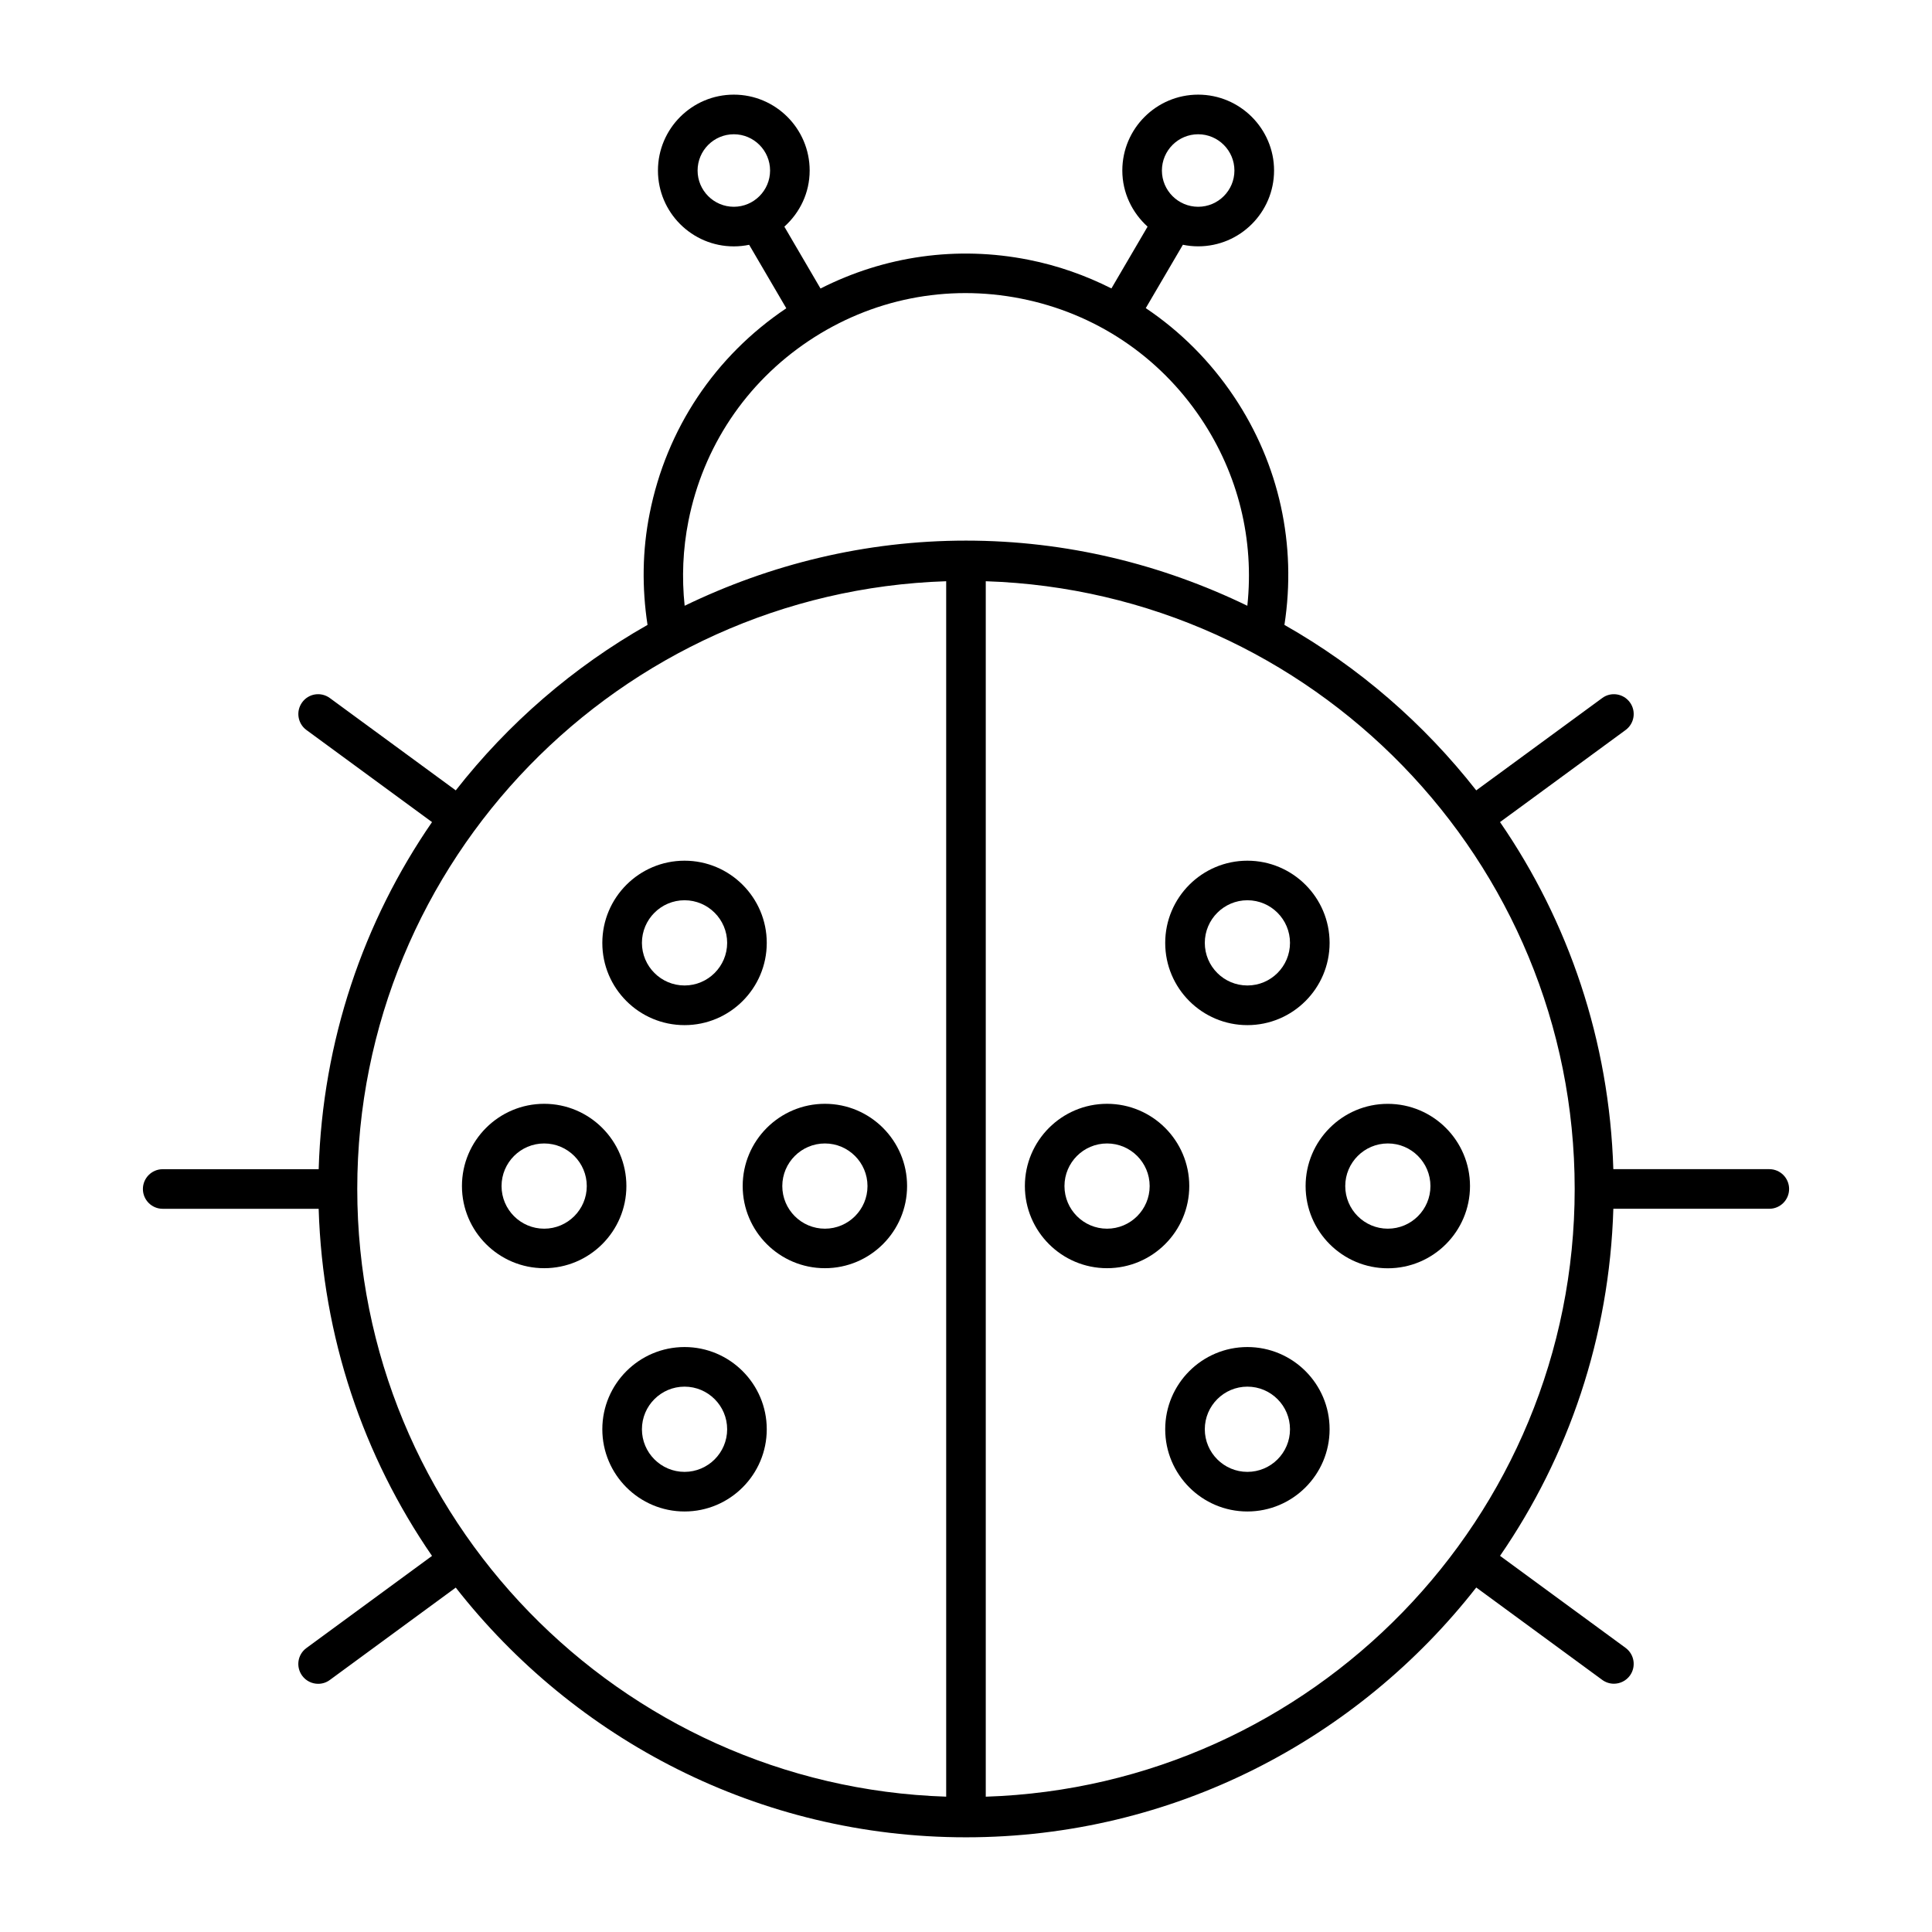 <?xml version="1.0" encoding="UTF-8"?>
<!-- Uploaded to: SVG Repo, www.svgrepo.com, Generator: SVG Repo Mixer Tools -->
<svg fill="#000000" width="800px" height="800px" version="1.1" viewBox="144 144 512 512" xmlns="http://www.w3.org/2000/svg">
 <g>
  <path d="m325.41 415.67c12.02 0 21.789-9.773 21.789-21.789 0-12.02-9.781-21.789-21.789-21.789-12.027 0-21.789 9.773-21.789 21.789-0.012 12.027 9.762 21.789 21.789 21.789zm0-33.094c6.223 0 11.293 5.07 11.293 11.293 0 6.223-5.07 11.293-11.293 11.293-6.223 0-11.293-5.07-11.293-11.293 0-6.223 5.07-11.293 11.293-11.293z"/>
  <path d="m288.21 436.52c-12.027 0-21.789 9.773-21.789 21.789 0 12.02 9.773 21.777 21.789 21.777 12.02 0 21.789-9.773 21.789-21.777 0-12.016-9.785-21.789-21.789-21.789zm0 33.094c-6.234 0-11.293-5.059-11.293-11.293 0-6.223 5.059-11.293 11.293-11.293 6.223 0 11.293 5.07 11.293 11.293 0 6.227-5.082 11.293-11.293 11.293z"/>
  <path d="m362.61 436.52c-12.027 0-21.789 9.773-21.789 21.789 0 12.02 9.773 21.777 21.789 21.777 12.02 0 21.777-9.773 21.777-21.777 0.012-12.016-9.762-21.789-21.777-21.789zm0 33.094c-6.223 0-11.293-5.059-11.293-11.293 0-6.223 5.07-11.293 11.293-11.293 6.223 0 11.285 5.07 11.285 11.293 0.008 6.227-5.062 11.293-11.285 11.293z"/>
  <path d="m325.41 500.98c-12.027 0-21.789 9.773-21.789 21.789 0 12.02 9.773 21.789 21.789 21.789 12.02 0 21.789-9.781 21.789-21.789 0-12.016-9.781-21.789-21.789-21.789zm0 33.082c-6.223 0-11.293-5.07-11.293-11.293 0-6.234 5.07-11.293 11.293-11.293 6.223 0 11.293 5.059 11.293 11.293 0 6.227-5.078 11.293-11.293 11.293z"/>
  <path d="m612.88 453.84h-41.332c-1.039-34.059-11.902-65.664-30.027-91.977l33.281-24.402c2.34-1.723 2.844-4.996 1.133-7.336-1.723-2.352-5.027-2.856-7.336-1.133l-33.379 24.465c-13.898-17.738-31.133-32.684-50.832-43.852 3.273-21.203-1.344-42.531-13.352-60.469-6.309-9.426-14.254-17.352-23.395-23.48l9.836-16.793c1.312 0.273 2.664 0.418 4.062 0.418 11.082 0 20.102-9.016 20.102-20.102-0.004-11.082-9.031-20.098-20.113-20.098-11.082 0-20.102 9.016-20.102 20.109 0 5.91 2.625 11.188 6.695 14.871l-9.582 16.375c-6.844-3.453-14.191-6.055-21.926-7.586-18.977-3.777-38.184-1.02-55.168 7.609l-9.582-16.395c4.094-3.684 6.707-8.953 6.707-14.871 0-11.098-9.027-20.113-20.098-20.113-11.094 0-20.109 9.016-20.109 20.109s9.004 20.102 20.109 20.102c1.395 0 2.75-0.148 4.062-0.418l9.844 16.824c-18.926 12.699-31.781 32.004-36.211 54.371-1.961 9.805-2.066 19.711-0.566 29.535-19.699 11.168-36.934 26.113-50.82 43.852l-33.367-24.465c-2.352-1.723-5.625-1.219-7.336 1.133-1.711 2.34-1.207 5.617 1.133 7.336l33.281 24.402c-18.148 26.312-29.012 57.926-30.039 91.988h-41.336c-2.898 0-5.246 2.363-5.246 5.246 0 2.898 2.352 5.246 5.246 5.246h41.332c1.039 34.059 11.902 65.664 30.039 91.988l-33.281 24.414c-2.352 1.711-2.844 4.984-1.133 7.328 1.027 1.406 2.625 2.152 4.242 2.152 1.082 0 2.164-0.324 3.098-1.02l33.367-24.477c31.465 40.199 80.324 66.176 135.21 66.176 54.906 0 103.77-25.977 135.23-66.199l33.379 24.477c0.922 0.672 2.004 1.02 3.098 1.02 1.617 0 3.211-0.746 4.242-2.152 1.699-2.352 1.195-5.617-1.133-7.336l-33.281-24.402c18.137-26.312 29-57.918 30.027-91.977h41.332c2.898 0 5.246-2.352 5.246-5.246 0-2.898-2.344-5.25-5.25-5.25zm-151.35-274.26c5.289 0 9.605 4.312 9.605 9.613 0 5.289-4.312 9.605-9.605 9.605-5.301 0-9.613-4.312-9.613-9.605 0.008-5.301 4.312-9.613 9.613-9.613zm-132.66 9.613c0-5.301 4.305-9.613 9.605-9.613 5.289 0 9.605 4.312 9.605 9.613 0 5.289-4.312 9.605-9.605 9.605-5.301 0-9.605-4.316-9.605-9.605zm-2.434 92.91c3.894-19.648 15.207-36.602 31.855-47.746 16.648-11.137 36.641-15.125 56.281-11.23 19.66 3.894 36.602 15.207 47.746 31.855 9.867 14.746 14.105 32.117 12.238 49.551-22.578-10.945-47.824-17.266-74.555-17.266-26.734 0-51.957 6.32-74.562 17.266-0.789-7.473-0.477-14.988 0.996-22.43zm-87.758 176.98c0-87.18 69.566-158.25 156.07-161.05v322.1c-86.508-2.789-156.07-73.871-156.07-161.05zm166.56 161.06v-322.11c86.508 2.801 156.07 73.883 156.07 161.05 0.004 87.18-69.555 158.26-156.07 161.06z"/>
  <path d="m474.57 415.67c12.027 0 21.789-9.773 21.789-21.789 0-12.02-9.773-21.789-21.789-21.789-12.02 0-21.777 9.773-21.777 21.789-0.004 12.027 9.77 21.789 21.777 21.789zm0-33.094c6.234 0 11.293 5.07 11.293 11.293 0 6.223-5.047 11.293-11.293 11.293-6.234 0-11.285-5.07-11.285-11.293 0-6.223 5.082-11.293 11.285-11.293z"/>
  <path d="m490 458.32c0 12.027 9.773 21.789 21.777 21.789 12.027 0 21.789-9.773 21.789-21.789 0-12.02-9.773-21.789-21.789-21.789-12.008-0.012-21.777 9.773-21.777 21.789zm33.082 0c0 6.234-5.059 11.293-11.293 11.293-6.215 0-11.285-5.059-11.285-11.293 0-6.223 5.07-11.293 11.285-11.293 6.223-0.012 11.293 5.059 11.293 11.293z"/>
  <path d="m437.38 436.52c-12.02 0-21.777 9.773-21.777 21.789 0 12.02 9.773 21.777 21.777 21.777 12.027 0 21.789-9.773 21.789-21.777 0-12.016-9.77-21.789-21.789-21.789zm0 33.094c-6.215 0-11.285-5.059-11.285-11.293 0-6.223 5.047-11.293 11.285-11.293 6.246 0 11.293 5.07 11.293 11.293 0 6.227-5.07 11.293-11.293 11.293z"/>
  <path d="m474.57 500.98c-12.02 0-21.777 9.773-21.777 21.789 0 12.02 9.773 21.789 21.777 21.789 12.027 0 21.789-9.781 21.789-21.789 0.012-12.016-9.762-21.789-21.789-21.789zm0 33.082c-6.215 0-11.285-5.07-11.285-11.293 0-6.234 5.07-11.293 11.285-11.293 6.234 0 11.293 5.059 11.293 11.293 0.012 6.227-5.051 11.293-11.293 11.293z"/>
 </g>
</svg>